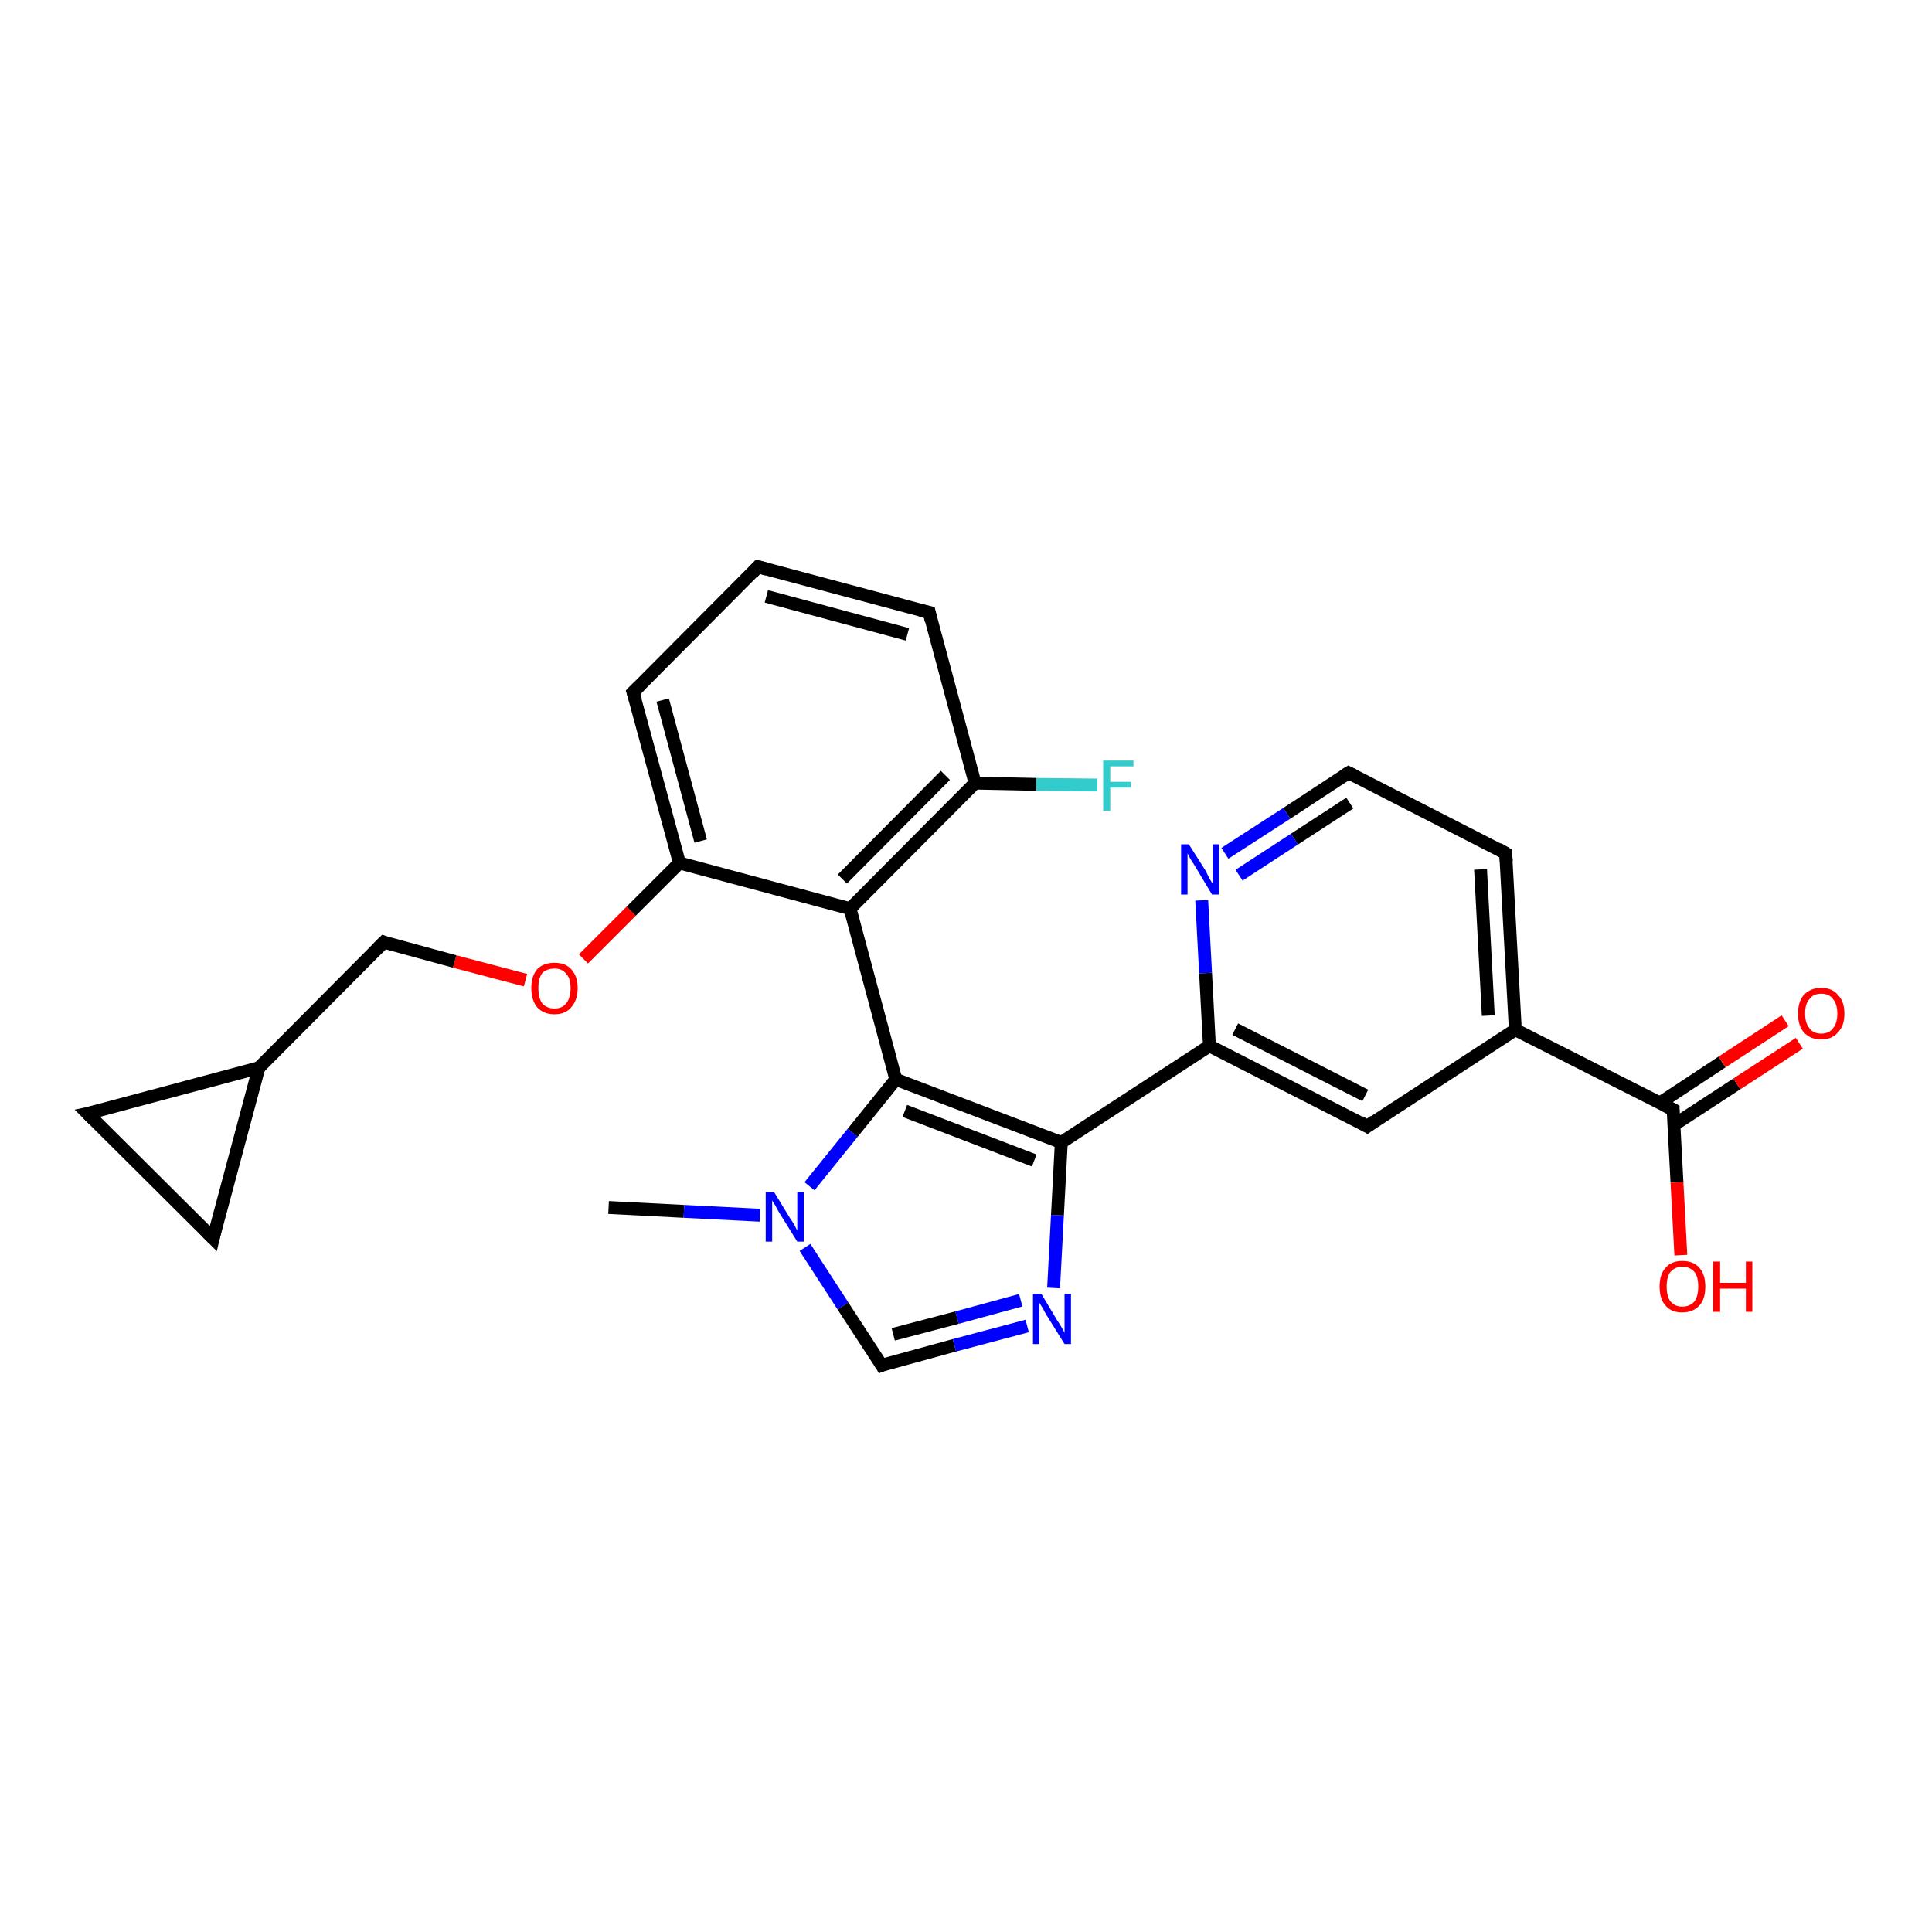 <?xml version='1.0' encoding='iso-8859-1'?>
<svg version='1.1' baseProfile='full'
              xmlns='http://www.w3.org/2000/svg'
                      xmlns:rdkit='http://www.rdkit.org/xml'
                      xmlns:xlink='http://www.w3.org/1999/xlink'
                  xml:space='preserve'
width='300px' height='300px' viewBox='0 0 300 300'>
<!-- END OF HEADER -->
<rect style='opacity:1.0;fill:#FFFFFF;stroke:none' width='300.0' height='300.0' x='0.0' y='0.0'> </rect>
<path class='bond-0 atom-0 atom-1' d='M 94.5,187.5 L 106.2,188.1' style='fill:none;fill-rule:evenodd;stroke:#000000;stroke-width:2.0px;stroke-linecap:butt;stroke-linejoin:miter;stroke-opacity:1' />
<path class='bond-0 atom-0 atom-1' d='M 106.2,188.1 L 118.0,188.7' style='fill:none;fill-rule:evenodd;stroke:#0000FF;stroke-width:2.0px;stroke-linecap:butt;stroke-linejoin:miter;stroke-opacity:1' />
<path class='bond-1 atom-1 atom-2' d='M 125.0,193.7 L 130.9,202.8' style='fill:none;fill-rule:evenodd;stroke:#0000FF;stroke-width:2.0px;stroke-linecap:butt;stroke-linejoin:miter;stroke-opacity:1' />
<path class='bond-1 atom-1 atom-2' d='M 130.9,202.8 L 136.9,212.0' style='fill:none;fill-rule:evenodd;stroke:#000000;stroke-width:2.0px;stroke-linecap:butt;stroke-linejoin:miter;stroke-opacity:1' />
<path class='bond-2 atom-2 atom-3' d='M 136.9,212.0 L 148.2,208.9' style='fill:none;fill-rule:evenodd;stroke:#000000;stroke-width:2.0px;stroke-linecap:butt;stroke-linejoin:miter;stroke-opacity:1' />
<path class='bond-2 atom-2 atom-3' d='M 148.2,208.9 L 159.5,205.9' style='fill:none;fill-rule:evenodd;stroke:#0000FF;stroke-width:2.0px;stroke-linecap:butt;stroke-linejoin:miter;stroke-opacity:1' />
<path class='bond-2 atom-2 atom-3' d='M 138.7,207.2 L 148.6,204.6' style='fill:none;fill-rule:evenodd;stroke:#000000;stroke-width:2.0px;stroke-linecap:butt;stroke-linejoin:miter;stroke-opacity:1' />
<path class='bond-2 atom-2 atom-3' d='M 148.6,204.6 L 158.5,201.9' style='fill:none;fill-rule:evenodd;stroke:#0000FF;stroke-width:2.0px;stroke-linecap:butt;stroke-linejoin:miter;stroke-opacity:1' />
<path class='bond-3 atom-3 atom-4' d='M 163.6,200.0 L 164.2,188.7' style='fill:none;fill-rule:evenodd;stroke:#0000FF;stroke-width:2.0px;stroke-linecap:butt;stroke-linejoin:miter;stroke-opacity:1' />
<path class='bond-3 atom-3 atom-4' d='M 164.2,188.7 L 164.8,177.4' style='fill:none;fill-rule:evenodd;stroke:#000000;stroke-width:2.0px;stroke-linecap:butt;stroke-linejoin:miter;stroke-opacity:1' />
<path class='bond-4 atom-4 atom-5' d='M 164.8,177.4 L 139.1,167.6' style='fill:none;fill-rule:evenodd;stroke:#000000;stroke-width:2.0px;stroke-linecap:butt;stroke-linejoin:miter;stroke-opacity:1' />
<path class='bond-4 atom-4 atom-5' d='M 160.6,180.2 L 140.5,172.5' style='fill:none;fill-rule:evenodd;stroke:#000000;stroke-width:2.0px;stroke-linecap:butt;stroke-linejoin:miter;stroke-opacity:1' />
<path class='bond-5 atom-5 atom-6' d='M 139.1,167.6 L 132.0,141.1' style='fill:none;fill-rule:evenodd;stroke:#000000;stroke-width:2.0px;stroke-linecap:butt;stroke-linejoin:miter;stroke-opacity:1' />
<path class='bond-6 atom-6 atom-7' d='M 132.0,141.1 L 151.4,121.6' style='fill:none;fill-rule:evenodd;stroke:#000000;stroke-width:2.0px;stroke-linecap:butt;stroke-linejoin:miter;stroke-opacity:1' />
<path class='bond-6 atom-6 atom-7' d='M 130.8,136.5 L 146.8,120.4' style='fill:none;fill-rule:evenodd;stroke:#000000;stroke-width:2.0px;stroke-linecap:butt;stroke-linejoin:miter;stroke-opacity:1' />
<path class='bond-7 atom-7 atom-8' d='M 151.4,121.6 L 160.9,121.8' style='fill:none;fill-rule:evenodd;stroke:#000000;stroke-width:2.0px;stroke-linecap:butt;stroke-linejoin:miter;stroke-opacity:1' />
<path class='bond-7 atom-7 atom-8' d='M 160.9,121.8 L 170.4,121.9' style='fill:none;fill-rule:evenodd;stroke:#33CCCC;stroke-width:2.0px;stroke-linecap:butt;stroke-linejoin:miter;stroke-opacity:1' />
<path class='bond-8 atom-7 atom-9' d='M 151.4,121.6 L 144.3,95.1' style='fill:none;fill-rule:evenodd;stroke:#000000;stroke-width:2.0px;stroke-linecap:butt;stroke-linejoin:miter;stroke-opacity:1' />
<path class='bond-9 atom-9 atom-10' d='M 144.3,95.1 L 117.7,88.0' style='fill:none;fill-rule:evenodd;stroke:#000000;stroke-width:2.0px;stroke-linecap:butt;stroke-linejoin:miter;stroke-opacity:1' />
<path class='bond-9 atom-9 atom-10' d='M 140.9,98.5 L 119.0,92.6' style='fill:none;fill-rule:evenodd;stroke:#000000;stroke-width:2.0px;stroke-linecap:butt;stroke-linejoin:miter;stroke-opacity:1' />
<path class='bond-10 atom-10 atom-11' d='M 117.7,88.0 L 98.3,107.5' style='fill:none;fill-rule:evenodd;stroke:#000000;stroke-width:2.0px;stroke-linecap:butt;stroke-linejoin:miter;stroke-opacity:1' />
<path class='bond-11 atom-11 atom-12' d='M 98.3,107.5 L 105.5,134.0' style='fill:none;fill-rule:evenodd;stroke:#000000;stroke-width:2.0px;stroke-linecap:butt;stroke-linejoin:miter;stroke-opacity:1' />
<path class='bond-11 atom-11 atom-12' d='M 102.9,108.7 L 108.8,130.6' style='fill:none;fill-rule:evenodd;stroke:#000000;stroke-width:2.0px;stroke-linecap:butt;stroke-linejoin:miter;stroke-opacity:1' />
<path class='bond-12 atom-12 atom-13' d='M 105.5,134.0 L 98.0,141.5' style='fill:none;fill-rule:evenodd;stroke:#000000;stroke-width:2.0px;stroke-linecap:butt;stroke-linejoin:miter;stroke-opacity:1' />
<path class='bond-12 atom-12 atom-13' d='M 98.0,141.5 L 90.6,148.9' style='fill:none;fill-rule:evenodd;stroke:#FF0000;stroke-width:2.0px;stroke-linecap:butt;stroke-linejoin:miter;stroke-opacity:1' />
<path class='bond-13 atom-13 atom-14' d='M 81.6,152.2 L 70.6,149.3' style='fill:none;fill-rule:evenodd;stroke:#FF0000;stroke-width:2.0px;stroke-linecap:butt;stroke-linejoin:miter;stroke-opacity:1' />
<path class='bond-13 atom-13 atom-14' d='M 70.6,149.3 L 59.6,146.3' style='fill:none;fill-rule:evenodd;stroke:#000000;stroke-width:2.0px;stroke-linecap:butt;stroke-linejoin:miter;stroke-opacity:1' />
<path class='bond-14 atom-14 atom-15' d='M 59.6,146.3 L 40.2,165.8' style='fill:none;fill-rule:evenodd;stroke:#000000;stroke-width:2.0px;stroke-linecap:butt;stroke-linejoin:miter;stroke-opacity:1' />
<path class='bond-15 atom-15 atom-16' d='M 40.2,165.8 L 33.1,192.3' style='fill:none;fill-rule:evenodd;stroke:#000000;stroke-width:2.0px;stroke-linecap:butt;stroke-linejoin:miter;stroke-opacity:1' />
<path class='bond-16 atom-16 atom-17' d='M 33.1,192.3 L 13.6,172.9' style='fill:none;fill-rule:evenodd;stroke:#000000;stroke-width:2.0px;stroke-linecap:butt;stroke-linejoin:miter;stroke-opacity:1' />
<path class='bond-17 atom-4 atom-18' d='M 164.8,177.4 L 187.8,162.4' style='fill:none;fill-rule:evenodd;stroke:#000000;stroke-width:2.0px;stroke-linecap:butt;stroke-linejoin:miter;stroke-opacity:1' />
<path class='bond-18 atom-18 atom-19' d='M 187.8,162.4 L 212.3,174.9' style='fill:none;fill-rule:evenodd;stroke:#000000;stroke-width:2.0px;stroke-linecap:butt;stroke-linejoin:miter;stroke-opacity:1' />
<path class='bond-18 atom-18 atom-19' d='M 191.8,159.8 L 212.0,170.1' style='fill:none;fill-rule:evenodd;stroke:#000000;stroke-width:2.0px;stroke-linecap:butt;stroke-linejoin:miter;stroke-opacity:1' />
<path class='bond-19 atom-19 atom-20' d='M 212.3,174.9 L 235.3,159.9' style='fill:none;fill-rule:evenodd;stroke:#000000;stroke-width:2.0px;stroke-linecap:butt;stroke-linejoin:miter;stroke-opacity:1' />
<path class='bond-20 atom-20 atom-21' d='M 235.3,159.9 L 233.8,132.5' style='fill:none;fill-rule:evenodd;stroke:#000000;stroke-width:2.0px;stroke-linecap:butt;stroke-linejoin:miter;stroke-opacity:1' />
<path class='bond-20 atom-20 atom-21' d='M 231.1,157.7 L 229.9,135.0' style='fill:none;fill-rule:evenodd;stroke:#000000;stroke-width:2.0px;stroke-linecap:butt;stroke-linejoin:miter;stroke-opacity:1' />
<path class='bond-21 atom-21 atom-22' d='M 233.8,132.5 L 209.4,120.0' style='fill:none;fill-rule:evenodd;stroke:#000000;stroke-width:2.0px;stroke-linecap:butt;stroke-linejoin:miter;stroke-opacity:1' />
<path class='bond-22 atom-22 atom-23' d='M 209.4,120.0 L 199.8,126.3' style='fill:none;fill-rule:evenodd;stroke:#000000;stroke-width:2.0px;stroke-linecap:butt;stroke-linejoin:miter;stroke-opacity:1' />
<path class='bond-22 atom-22 atom-23' d='M 199.8,126.3 L 190.2,132.5' style='fill:none;fill-rule:evenodd;stroke:#0000FF;stroke-width:2.0px;stroke-linecap:butt;stroke-linejoin:miter;stroke-opacity:1' />
<path class='bond-22 atom-22 atom-23' d='M 209.6,124.7 L 201.0,130.3' style='fill:none;fill-rule:evenodd;stroke:#000000;stroke-width:2.0px;stroke-linecap:butt;stroke-linejoin:miter;stroke-opacity:1' />
<path class='bond-22 atom-22 atom-23' d='M 201.0,130.3 L 192.4,135.9' style='fill:none;fill-rule:evenodd;stroke:#0000FF;stroke-width:2.0px;stroke-linecap:butt;stroke-linejoin:miter;stroke-opacity:1' />
<path class='bond-23 atom-20 atom-24' d='M 235.3,159.9 L 259.8,172.3' style='fill:none;fill-rule:evenodd;stroke:#000000;stroke-width:2.0px;stroke-linecap:butt;stroke-linejoin:miter;stroke-opacity:1' />
<path class='bond-24 atom-24 atom-25' d='M 259.8,172.3 L 260.4,183.6' style='fill:none;fill-rule:evenodd;stroke:#000000;stroke-width:2.0px;stroke-linecap:butt;stroke-linejoin:miter;stroke-opacity:1' />
<path class='bond-24 atom-24 atom-25' d='M 260.4,183.6 L 261.0,194.9' style='fill:none;fill-rule:evenodd;stroke:#FF0000;stroke-width:2.0px;stroke-linecap:butt;stroke-linejoin:miter;stroke-opacity:1' />
<path class='bond-25 atom-24 atom-26' d='M 259.9,174.7 L 269.7,168.3' style='fill:none;fill-rule:evenodd;stroke:#000000;stroke-width:2.0px;stroke-linecap:butt;stroke-linejoin:miter;stroke-opacity:1' />
<path class='bond-25 atom-24 atom-26' d='M 269.7,168.3 L 279.4,162.0' style='fill:none;fill-rule:evenodd;stroke:#FF0000;stroke-width:2.0px;stroke-linecap:butt;stroke-linejoin:miter;stroke-opacity:1' />
<path class='bond-25 atom-24 atom-26' d='M 257.7,171.3 L 267.4,164.9' style='fill:none;fill-rule:evenodd;stroke:#000000;stroke-width:2.0px;stroke-linecap:butt;stroke-linejoin:miter;stroke-opacity:1' />
<path class='bond-25 atom-24 atom-26' d='M 267.4,164.9 L 277.2,158.5' style='fill:none;fill-rule:evenodd;stroke:#FF0000;stroke-width:2.0px;stroke-linecap:butt;stroke-linejoin:miter;stroke-opacity:1' />
<path class='bond-26 atom-5 atom-1' d='M 139.1,167.6 L 132.4,175.9' style='fill:none;fill-rule:evenodd;stroke:#000000;stroke-width:2.0px;stroke-linecap:butt;stroke-linejoin:miter;stroke-opacity:1' />
<path class='bond-26 atom-5 atom-1' d='M 132.4,175.9 L 125.7,184.2' style='fill:none;fill-rule:evenodd;stroke:#0000FF;stroke-width:2.0px;stroke-linecap:butt;stroke-linejoin:miter;stroke-opacity:1' />
<path class='bond-27 atom-12 atom-6' d='M 105.5,134.0 L 132.0,141.1' style='fill:none;fill-rule:evenodd;stroke:#000000;stroke-width:2.0px;stroke-linecap:butt;stroke-linejoin:miter;stroke-opacity:1' />
<path class='bond-28 atom-17 atom-15' d='M 13.6,172.9 L 40.2,165.8' style='fill:none;fill-rule:evenodd;stroke:#000000;stroke-width:2.0px;stroke-linecap:butt;stroke-linejoin:miter;stroke-opacity:1' />
<path class='bond-29 atom-23 atom-18' d='M 186.6,139.8 L 187.2,151.1' style='fill:none;fill-rule:evenodd;stroke:#0000FF;stroke-width:2.0px;stroke-linecap:butt;stroke-linejoin:miter;stroke-opacity:1' />
<path class='bond-29 atom-23 atom-18' d='M 187.2,151.1 L 187.8,162.4' style='fill:none;fill-rule:evenodd;stroke:#000000;stroke-width:2.0px;stroke-linecap:butt;stroke-linejoin:miter;stroke-opacity:1' />
<path d='M 136.6,211.5 L 136.9,212.0 L 137.4,211.8' style='fill:none;stroke:#000000;stroke-width:2.0px;stroke-linecap:butt;stroke-linejoin:miter;stroke-opacity:1;' />
<path d='M 144.6,96.4 L 144.3,95.1 L 142.9,94.8' style='fill:none;stroke:#000000;stroke-width:2.0px;stroke-linecap:butt;stroke-linejoin:miter;stroke-opacity:1;' />
<path d='M 119.1,88.4 L 117.7,88.0 L 116.8,89.0' style='fill:none;stroke:#000000;stroke-width:2.0px;stroke-linecap:butt;stroke-linejoin:miter;stroke-opacity:1;' />
<path d='M 99.3,106.5 L 98.3,107.5 L 98.7,108.8' style='fill:none;stroke:#000000;stroke-width:2.0px;stroke-linecap:butt;stroke-linejoin:miter;stroke-opacity:1;' />
<path d='M 60.1,146.5 L 59.6,146.3 L 58.6,147.3' style='fill:none;stroke:#000000;stroke-width:2.0px;stroke-linecap:butt;stroke-linejoin:miter;stroke-opacity:1;' />
<path d='M 33.4,191.0 L 33.1,192.3 L 32.1,191.3' style='fill:none;stroke:#000000;stroke-width:2.0px;stroke-linecap:butt;stroke-linejoin:miter;stroke-opacity:1;' />
<path d='M 14.6,173.9 L 13.6,172.9 L 15.0,172.6' style='fill:none;stroke:#000000;stroke-width:2.0px;stroke-linecap:butt;stroke-linejoin:miter;stroke-opacity:1;' />
<path d='M 211.1,174.2 L 212.3,174.9 L 213.4,174.1' style='fill:none;stroke:#000000;stroke-width:2.0px;stroke-linecap:butt;stroke-linejoin:miter;stroke-opacity:1;' />
<path d='M 233.9,133.8 L 233.8,132.5 L 232.6,131.8' style='fill:none;stroke:#000000;stroke-width:2.0px;stroke-linecap:butt;stroke-linejoin:miter;stroke-opacity:1;' />
<path d='M 210.6,120.6 L 209.4,120.0 L 208.9,120.3' style='fill:none;stroke:#000000;stroke-width:2.0px;stroke-linecap:butt;stroke-linejoin:miter;stroke-opacity:1;' />
<path d='M 258.6,171.7 L 259.8,172.3 L 259.8,172.9' style='fill:none;stroke:#000000;stroke-width:2.0px;stroke-linecap:butt;stroke-linejoin:miter;stroke-opacity:1;' />
<path class='atom-1' d='M 120.2 185.1
L 122.7 189.2
Q 123.0 189.6, 123.4 190.3
Q 123.8 191.1, 123.8 191.1
L 123.8 185.1
L 124.8 185.1
L 124.8 192.8
L 123.8 192.8
L 121.0 188.3
Q 120.7 187.8, 120.4 187.2
Q 120.0 186.6, 119.9 186.4
L 119.9 192.8
L 118.9 192.8
L 118.9 185.1
L 120.2 185.1
' fill='#0000FF'/>
<path class='atom-3' d='M 161.7 200.9
L 164.2 205.1
Q 164.5 205.5, 164.9 206.2
Q 165.3 206.9, 165.3 207.0
L 165.3 200.9
L 166.3 200.9
L 166.3 208.7
L 165.3 208.7
L 162.5 204.2
Q 162.2 203.7, 161.9 203.1
Q 161.5 202.5, 161.4 202.3
L 161.4 208.7
L 160.4 208.7
L 160.4 200.9
L 161.7 200.9
' fill='#0000FF'/>
<path class='atom-8' d='M 171.3 118.1
L 176.0 118.1
L 176.0 119.0
L 172.4 119.0
L 172.4 121.4
L 175.6 121.4
L 175.6 122.3
L 172.4 122.3
L 172.4 125.9
L 171.3 125.9
L 171.3 118.1
' fill='#33CCCC'/>
<path class='atom-13' d='M 82.5 153.4
Q 82.5 151.6, 83.4 150.5
Q 84.4 149.5, 86.1 149.5
Q 87.8 149.5, 88.7 150.5
Q 89.7 151.6, 89.7 153.4
Q 89.7 155.3, 88.7 156.4
Q 87.8 157.5, 86.1 157.5
Q 84.4 157.5, 83.4 156.4
Q 82.5 155.3, 82.5 153.4
M 86.1 156.6
Q 87.3 156.6, 87.9 155.8
Q 88.6 155.0, 88.6 153.4
Q 88.6 151.9, 87.9 151.2
Q 87.3 150.4, 86.1 150.4
Q 84.9 150.4, 84.2 151.1
Q 83.6 151.9, 83.6 153.4
Q 83.6 155.0, 84.2 155.8
Q 84.9 156.6, 86.1 156.6
' fill='#FF0000'/>
<path class='atom-23' d='M 184.6 131.1
L 187.2 135.2
Q 187.4 135.6, 187.8 136.4
Q 188.2 137.1, 188.3 137.2
L 188.3 131.1
L 189.3 131.1
L 189.3 138.9
L 188.2 138.9
L 185.5 134.4
Q 185.2 133.9, 184.8 133.3
Q 184.5 132.7, 184.4 132.5
L 184.4 138.9
L 183.4 138.9
L 183.4 131.1
L 184.6 131.1
' fill='#0000FF'/>
<path class='atom-25' d='M 257.7 199.8
Q 257.7 197.9, 258.6 196.9
Q 259.5 195.8, 261.2 195.8
Q 263.0 195.8, 263.9 196.9
Q 264.8 197.9, 264.8 199.8
Q 264.8 201.7, 263.9 202.7
Q 262.9 203.8, 261.2 203.8
Q 259.5 203.8, 258.6 202.7
Q 257.7 201.7, 257.7 199.8
M 261.2 202.9
Q 262.4 202.9, 263.1 202.1
Q 263.7 201.3, 263.7 199.8
Q 263.7 198.2, 263.1 197.5
Q 262.4 196.7, 261.2 196.7
Q 260.1 196.7, 259.4 197.5
Q 258.8 198.2, 258.8 199.8
Q 258.8 201.3, 259.4 202.1
Q 260.1 202.9, 261.2 202.9
' fill='#FF0000'/>
<path class='atom-25' d='M 266.0 195.9
L 267.1 195.9
L 267.1 199.2
L 271.1 199.2
L 271.1 195.9
L 272.1 195.9
L 272.1 203.7
L 271.1 203.7
L 271.1 200.1
L 267.1 200.1
L 267.1 203.7
L 266.0 203.7
L 266.0 195.9
' fill='#FF0000'/>
<path class='atom-26' d='M 279.2 157.4
Q 279.2 155.5, 280.1 154.5
Q 281.1 153.4, 282.8 153.4
Q 284.5 153.4, 285.4 154.5
Q 286.4 155.5, 286.4 157.4
Q 286.4 159.3, 285.4 160.3
Q 284.5 161.4, 282.8 161.4
Q 281.1 161.4, 280.1 160.3
Q 279.2 159.3, 279.2 157.4
M 282.8 160.5
Q 284.0 160.5, 284.6 159.7
Q 285.3 158.9, 285.3 157.4
Q 285.3 155.9, 284.6 155.1
Q 284.0 154.3, 282.8 154.3
Q 281.6 154.3, 281.0 155.1
Q 280.3 155.8, 280.3 157.4
Q 280.3 158.9, 281.0 159.7
Q 281.6 160.5, 282.8 160.5
' fill='#FF0000'/>
</svg>
